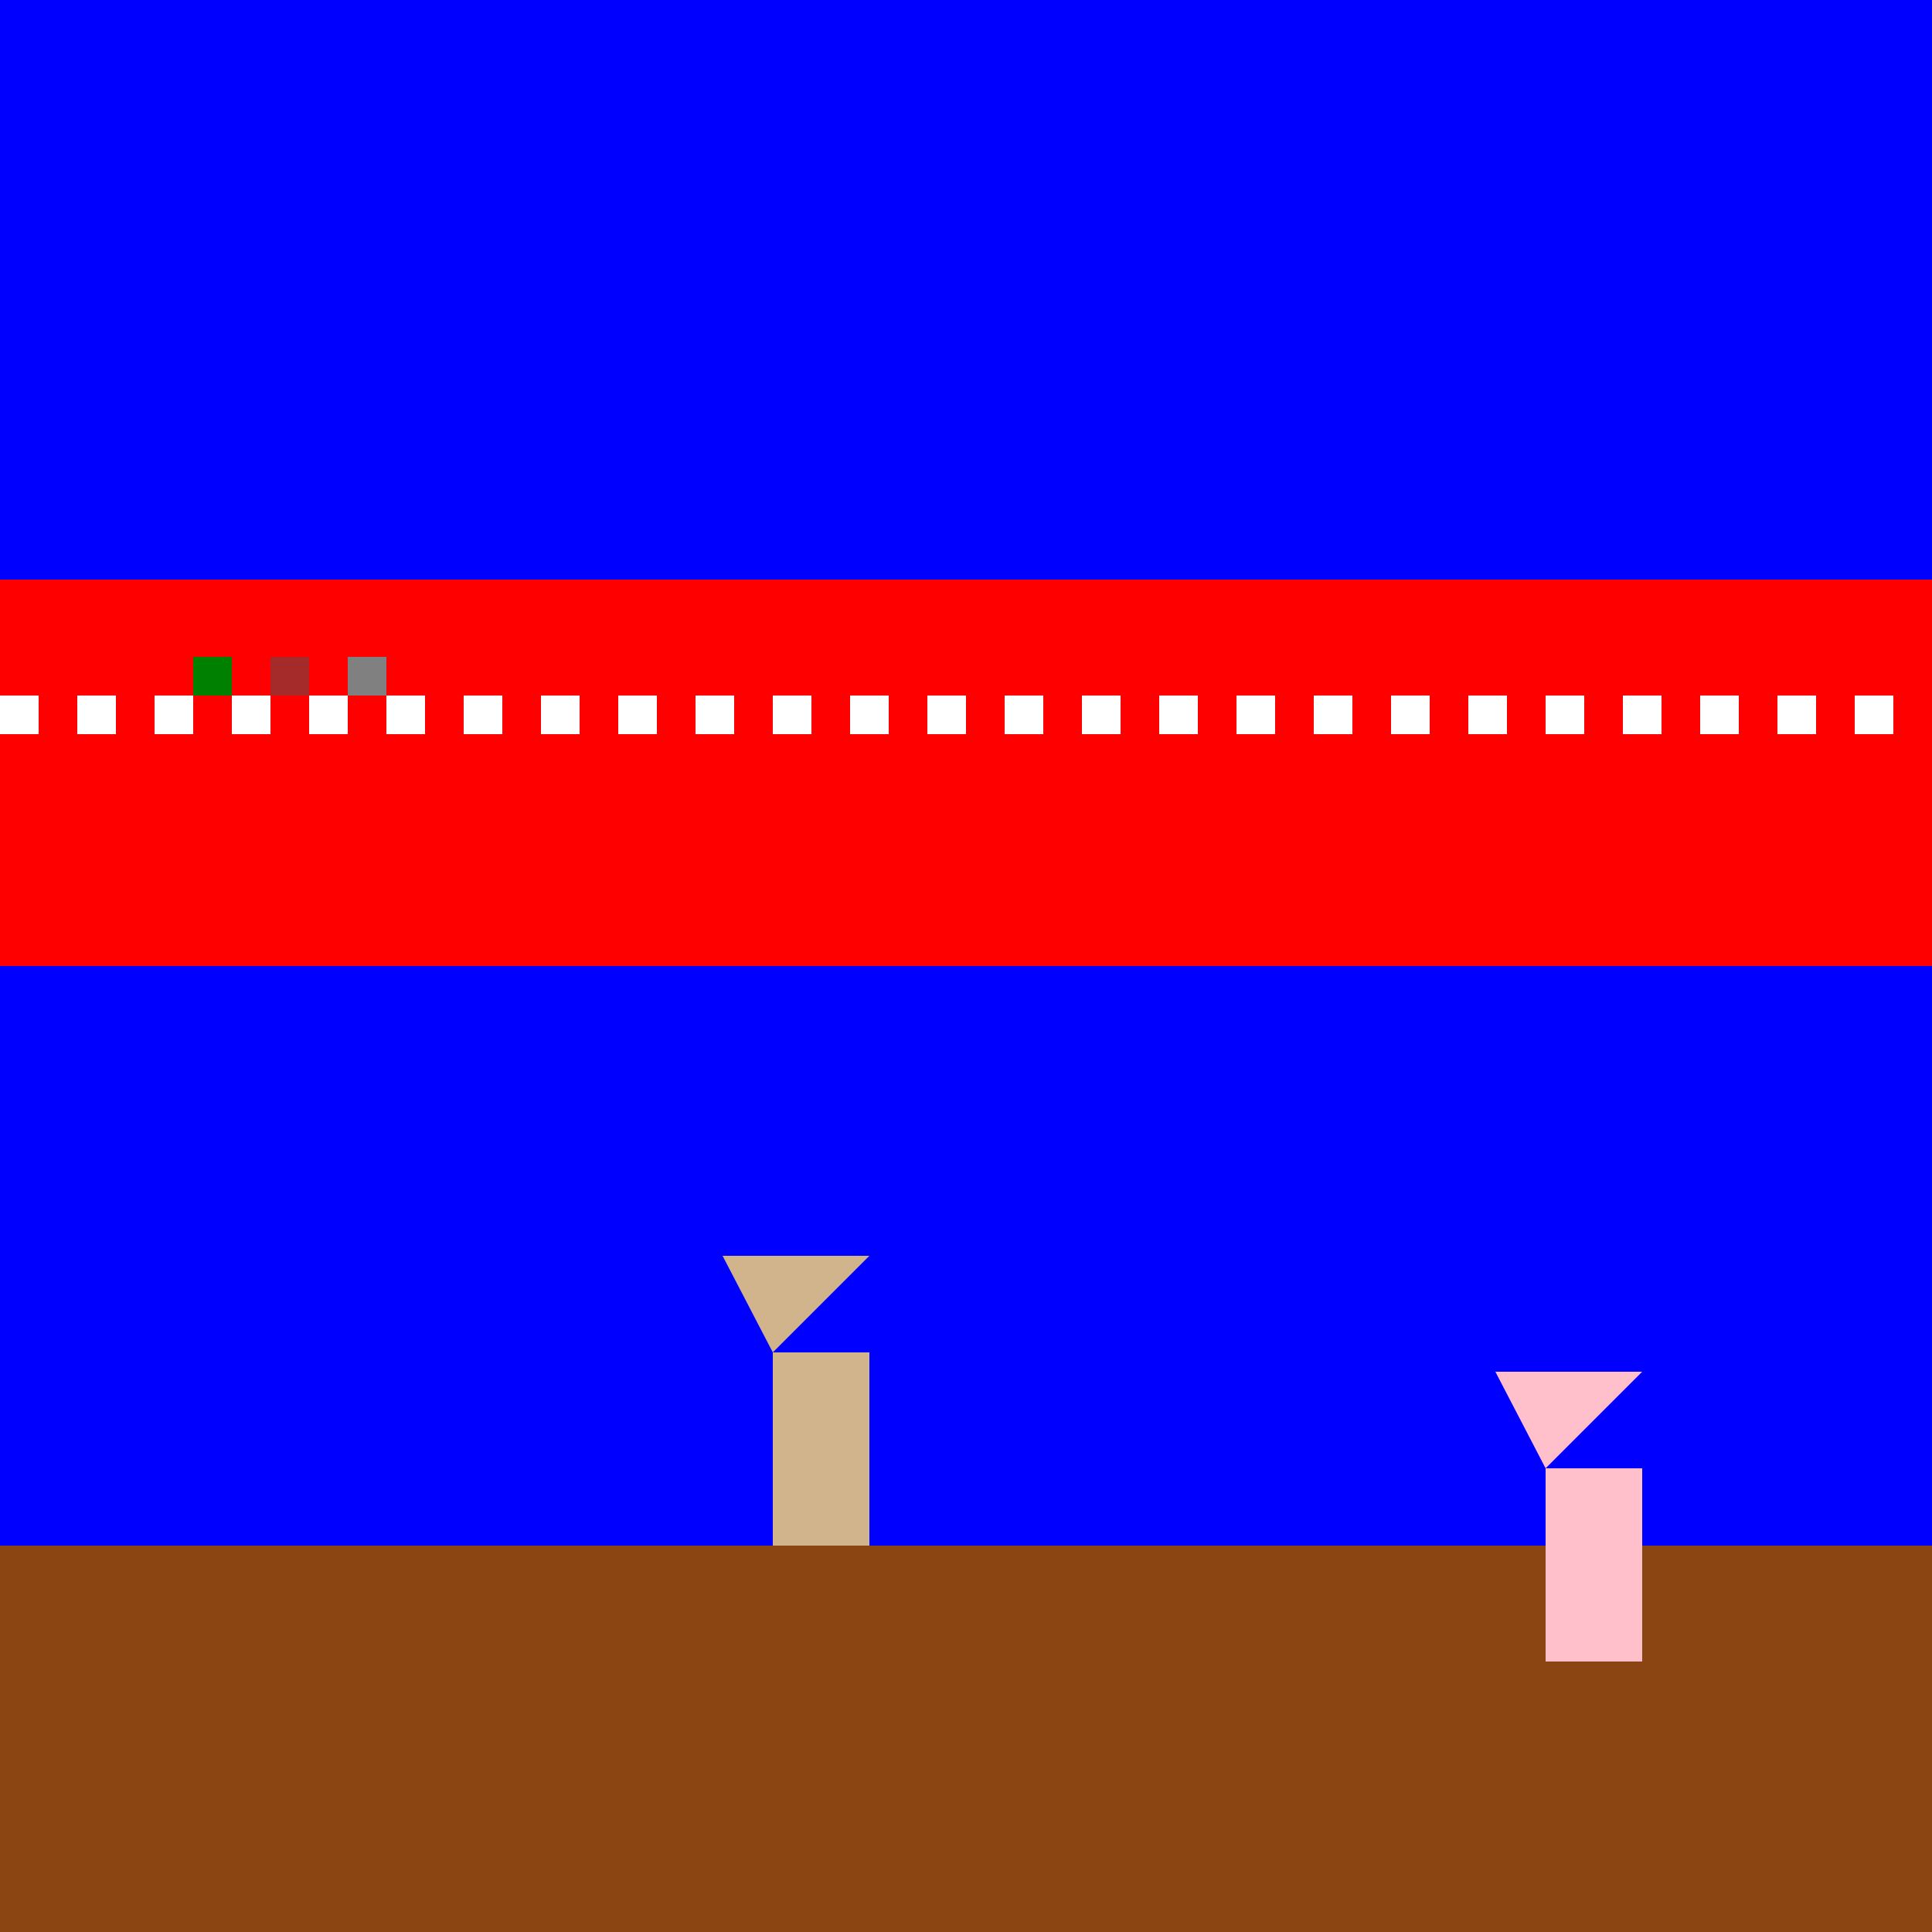 <!--

Generated by DrawGPT.
Free, open source, AI generated images in SVG, PNG, and HTML Canvas format.
https://drawgpt.ai

Created: 2023-09-26T20:07:17.918Z
Link: https://drawgpt.ai/prompt/58158/

-->
<svg xmlns="http://www.w3.org/2000/svg" xmlns:xlink="http://www.w3.org/1999/xlink" width="500" height="500"><defs/><g><rect fill="blue" stroke="none" x="0" y="0" width="512" height="512"/><rect fill="saddlebrown" stroke="none" x="0" y="400" width="512" height="112"/><rect fill="tan" stroke="none" x="200" y="350" width="25" height="50"/><path fill="tan" stroke="none" paint-order="stroke fill markers" d=" M 200 350 L 187 325 L 225 325 Z"/><rect fill="red" stroke="none" x="0" y="150" width="512" height="100"/><rect fill="white" stroke="none" x="0" y="180" width="10" height="10"/><rect fill="white" stroke="none" x="20" y="180" width="10" height="10"/><rect fill="white" stroke="none" x="40" y="180" width="10" height="10"/><rect fill="white" stroke="none" x="60" y="180" width="10" height="10"/><rect fill="white" stroke="none" x="80" y="180" width="10" height="10"/><rect fill="white" stroke="none" x="100" y="180" width="10" height="10"/><rect fill="white" stroke="none" x="120" y="180" width="10" height="10"/><rect fill="white" stroke="none" x="140" y="180" width="10" height="10"/><rect fill="white" stroke="none" x="160" y="180" width="10" height="10"/><rect fill="white" stroke="none" x="180" y="180" width="10" height="10"/><rect fill="white" stroke="none" x="200" y="180" width="10" height="10"/><rect fill="white" stroke="none" x="220" y="180" width="10" height="10"/><rect fill="white" stroke="none" x="240" y="180" width="10" height="10"/><rect fill="white" stroke="none" x="260" y="180" width="10" height="10"/><rect fill="white" stroke="none" x="280" y="180" width="10" height="10"/><rect fill="white" stroke="none" x="300" y="180" width="10" height="10"/><rect fill="white" stroke="none" x="320" y="180" width="10" height="10"/><rect fill="white" stroke="none" x="340" y="180" width="10" height="10"/><rect fill="white" stroke="none" x="360" y="180" width="10" height="10"/><rect fill="white" stroke="none" x="380" y="180" width="10" height="10"/><rect fill="white" stroke="none" x="400" y="180" width="10" height="10"/><rect fill="white" stroke="none" x="420" y="180" width="10" height="10"/><rect fill="white" stroke="none" x="440" y="180" width="10" height="10"/><rect fill="white" stroke="none" x="460" y="180" width="10" height="10"/><rect fill="white" stroke="none" x="480" y="180" width="10" height="10"/><rect fill="white" stroke="none" x="500" y="180" width="10" height="10"/><rect fill="green" stroke="none" x="50" y="170" width="10" height="10"/><rect fill="brown" stroke="none" x="70" y="170" width="10" height="10"/><rect fill="gray" stroke="none" x="90" y="170" width="10" height="10"/><rect fill="pink" stroke="none" x="400" y="380" width="25" height="50"/><path fill="pink" stroke="none" paint-order="stroke fill markers" d=" M 400 380 L 387 355 L 425 355 Z"/></g></svg>